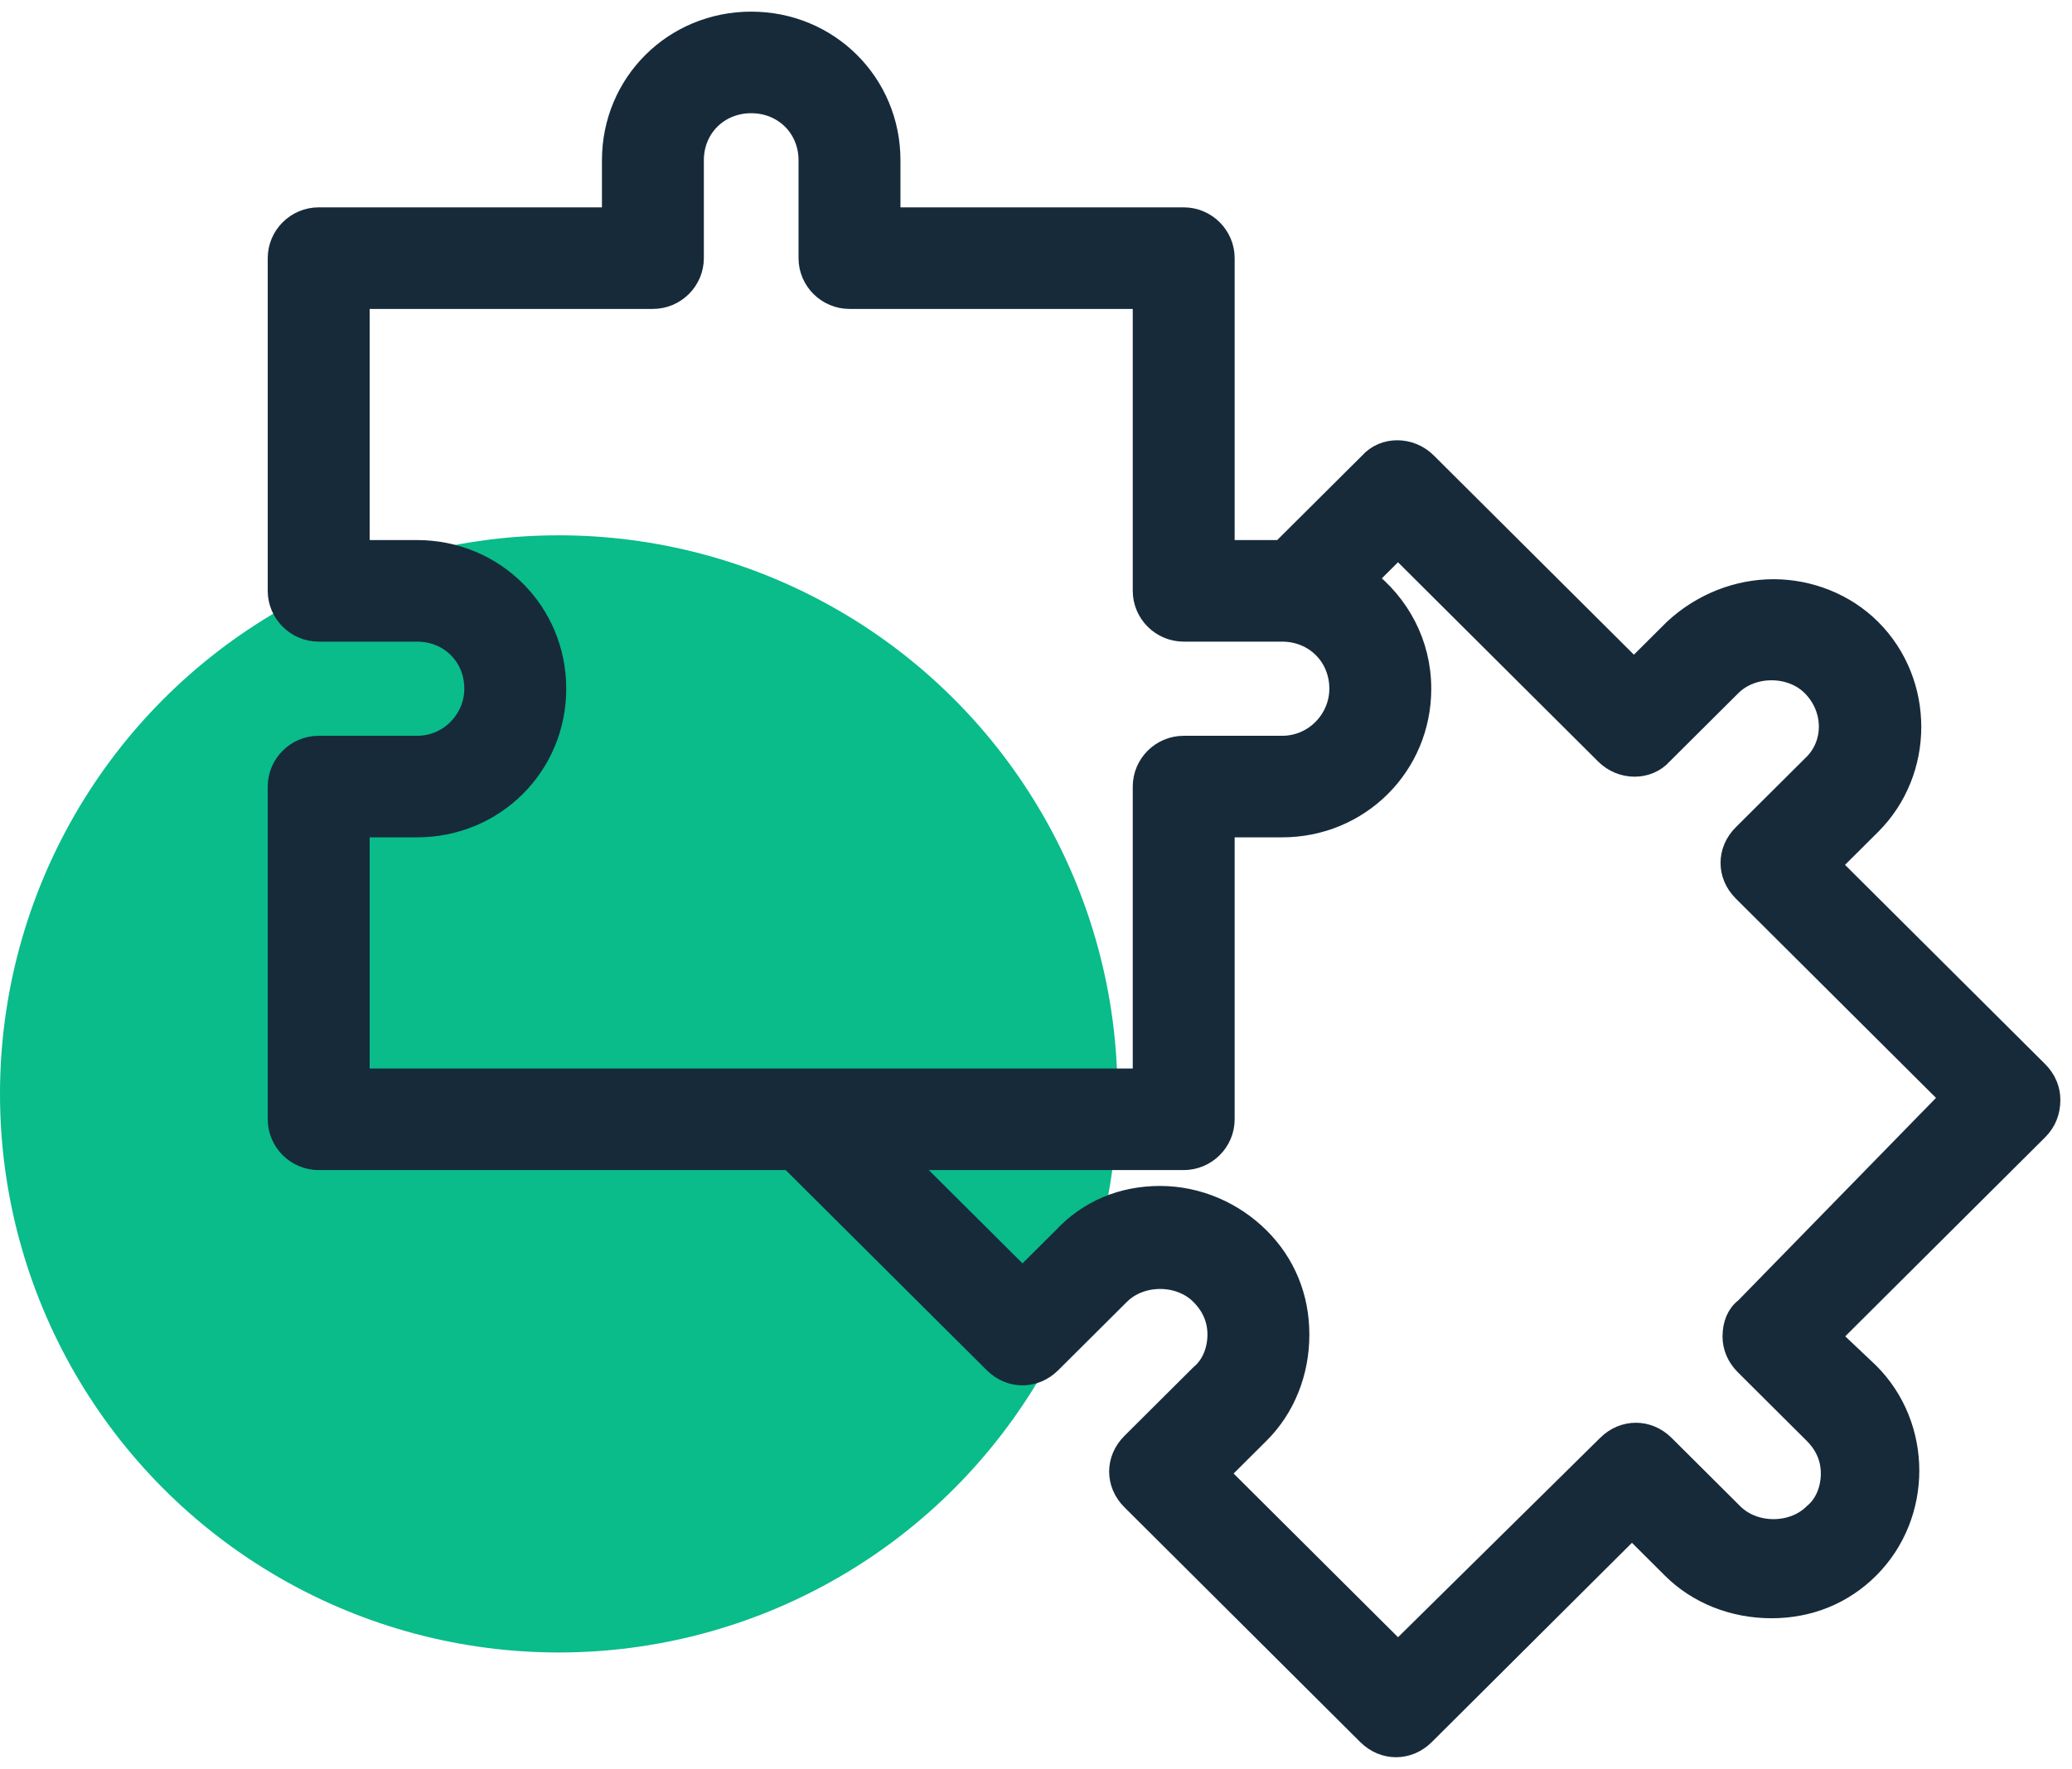 <svg width="89" height="76" viewBox="0 0 89 76" fill="none" xmlns="http://www.w3.org/2000/svg">
<circle cx="24" cy="47" r="24" fill="#09BC8A"/>
<path d="M88 47.25C88 46.83 87.831 46.409 87.493 46.073L78.542 37.159L80.316 35.393C82.596 33.123 82.596 29.339 80.316 27.068C79.218 25.975 77.698 25.386 76.178 25.386C74.658 25.386 73.138 25.975 71.956 27.068L70.182 28.834L61.231 19.921C60.556 19.248 59.458 19.248 58.867 19.921L55.067 23.704H52.533V11.091C52.533 10.166 51.773 9.409 50.844 9.409H38.178V6.886C38.178 3.607 35.56 1 32.267 1C28.973 1 26.356 3.607 26.356 6.886V9.409H13.689C12.76 9.409 12 10.166 12 11.091V25.386C12 26.311 12.76 27.068 13.689 27.068H17.911C19.347 27.068 20.444 28.161 20.444 29.591C20.444 30.936 19.347 32.114 17.911 32.114H13.689C12.76 32.114 12 32.87 12 33.795V48.091C12 49.016 12.76 49.773 13.689 49.773H33.956L42.738 58.518C43.413 59.191 44.427 59.191 45.102 58.518L48.058 55.575C48.987 54.65 50.676 54.65 51.604 55.575C52.111 56.08 52.364 56.668 52.364 57.341C52.364 58.014 52.111 58.686 51.604 59.107L48.649 62.05C47.973 62.723 47.973 63.732 48.649 64.404L58.782 74.496C59.12 74.832 59.542 75 59.964 75C60.387 75 60.809 74.832 61.147 74.496L70.098 65.582L71.871 67.348C72.969 68.441 74.489 69.029 76.093 69.029C77.698 69.029 79.133 68.441 80.231 67.348C82.511 65.077 82.511 61.293 80.231 59.023L78.542 57.425L87.493 48.511C87.831 48.175 88 47.755 88 47.25ZM15.378 46.409V35.477H17.911C21.204 35.477 23.822 32.87 23.822 29.591C23.822 26.311 21.204 23.704 17.911 23.704H15.378V12.773H28.044C28.973 12.773 29.733 12.016 29.733 11.091V6.886C29.733 5.457 30.831 4.364 32.267 4.364C33.702 4.364 34.8 5.457 34.8 6.886V11.091C34.8 12.016 35.56 12.773 36.489 12.773H49.156V25.386C49.156 26.311 49.916 27.068 50.844 27.068H55.067C56.502 27.068 57.6 28.161 57.6 29.591C57.6 30.936 56.502 32.114 55.067 32.114H50.844C49.916 32.114 49.156 32.87 49.156 33.795V46.409H15.378ZM74.996 56.248C74.658 56.5 74.489 56.92 74.489 57.425C74.489 57.846 74.658 58.266 74.996 58.602L77.951 61.545C78.458 62.05 78.711 62.639 78.711 63.311C78.711 63.984 78.458 64.657 77.951 65.077C77.022 66.002 75.333 66.002 74.404 65.077L71.449 62.134C70.773 61.461 69.76 61.461 69.084 62.134L60.049 71.048L52.28 63.311L54.053 61.545C55.151 60.452 55.742 58.939 55.742 57.341C55.742 55.743 55.151 54.314 54.053 53.221C52.956 52.127 51.436 51.455 49.831 51.455C48.227 51.455 46.791 52.043 45.693 53.221L43.92 54.986L38.684 49.773H50.844C51.773 49.773 52.533 49.016 52.533 48.091V35.477H55.067C58.36 35.477 60.978 32.87 60.978 29.591C60.978 27.657 60.049 25.975 58.613 24.882L60.049 23.452L69 32.366C69.676 33.039 70.773 33.039 71.364 32.366L74.32 29.423C75.249 28.498 76.938 28.498 77.867 29.423C78.88 30.432 78.88 32.029 77.867 32.955L74.911 35.898C74.573 36.234 74.404 36.654 74.404 37.075C74.404 37.495 74.573 37.916 74.911 38.252L83.862 47.166L74.996 56.248Z" fill="#172A3A" stroke="#172A3A"/>
</svg>
